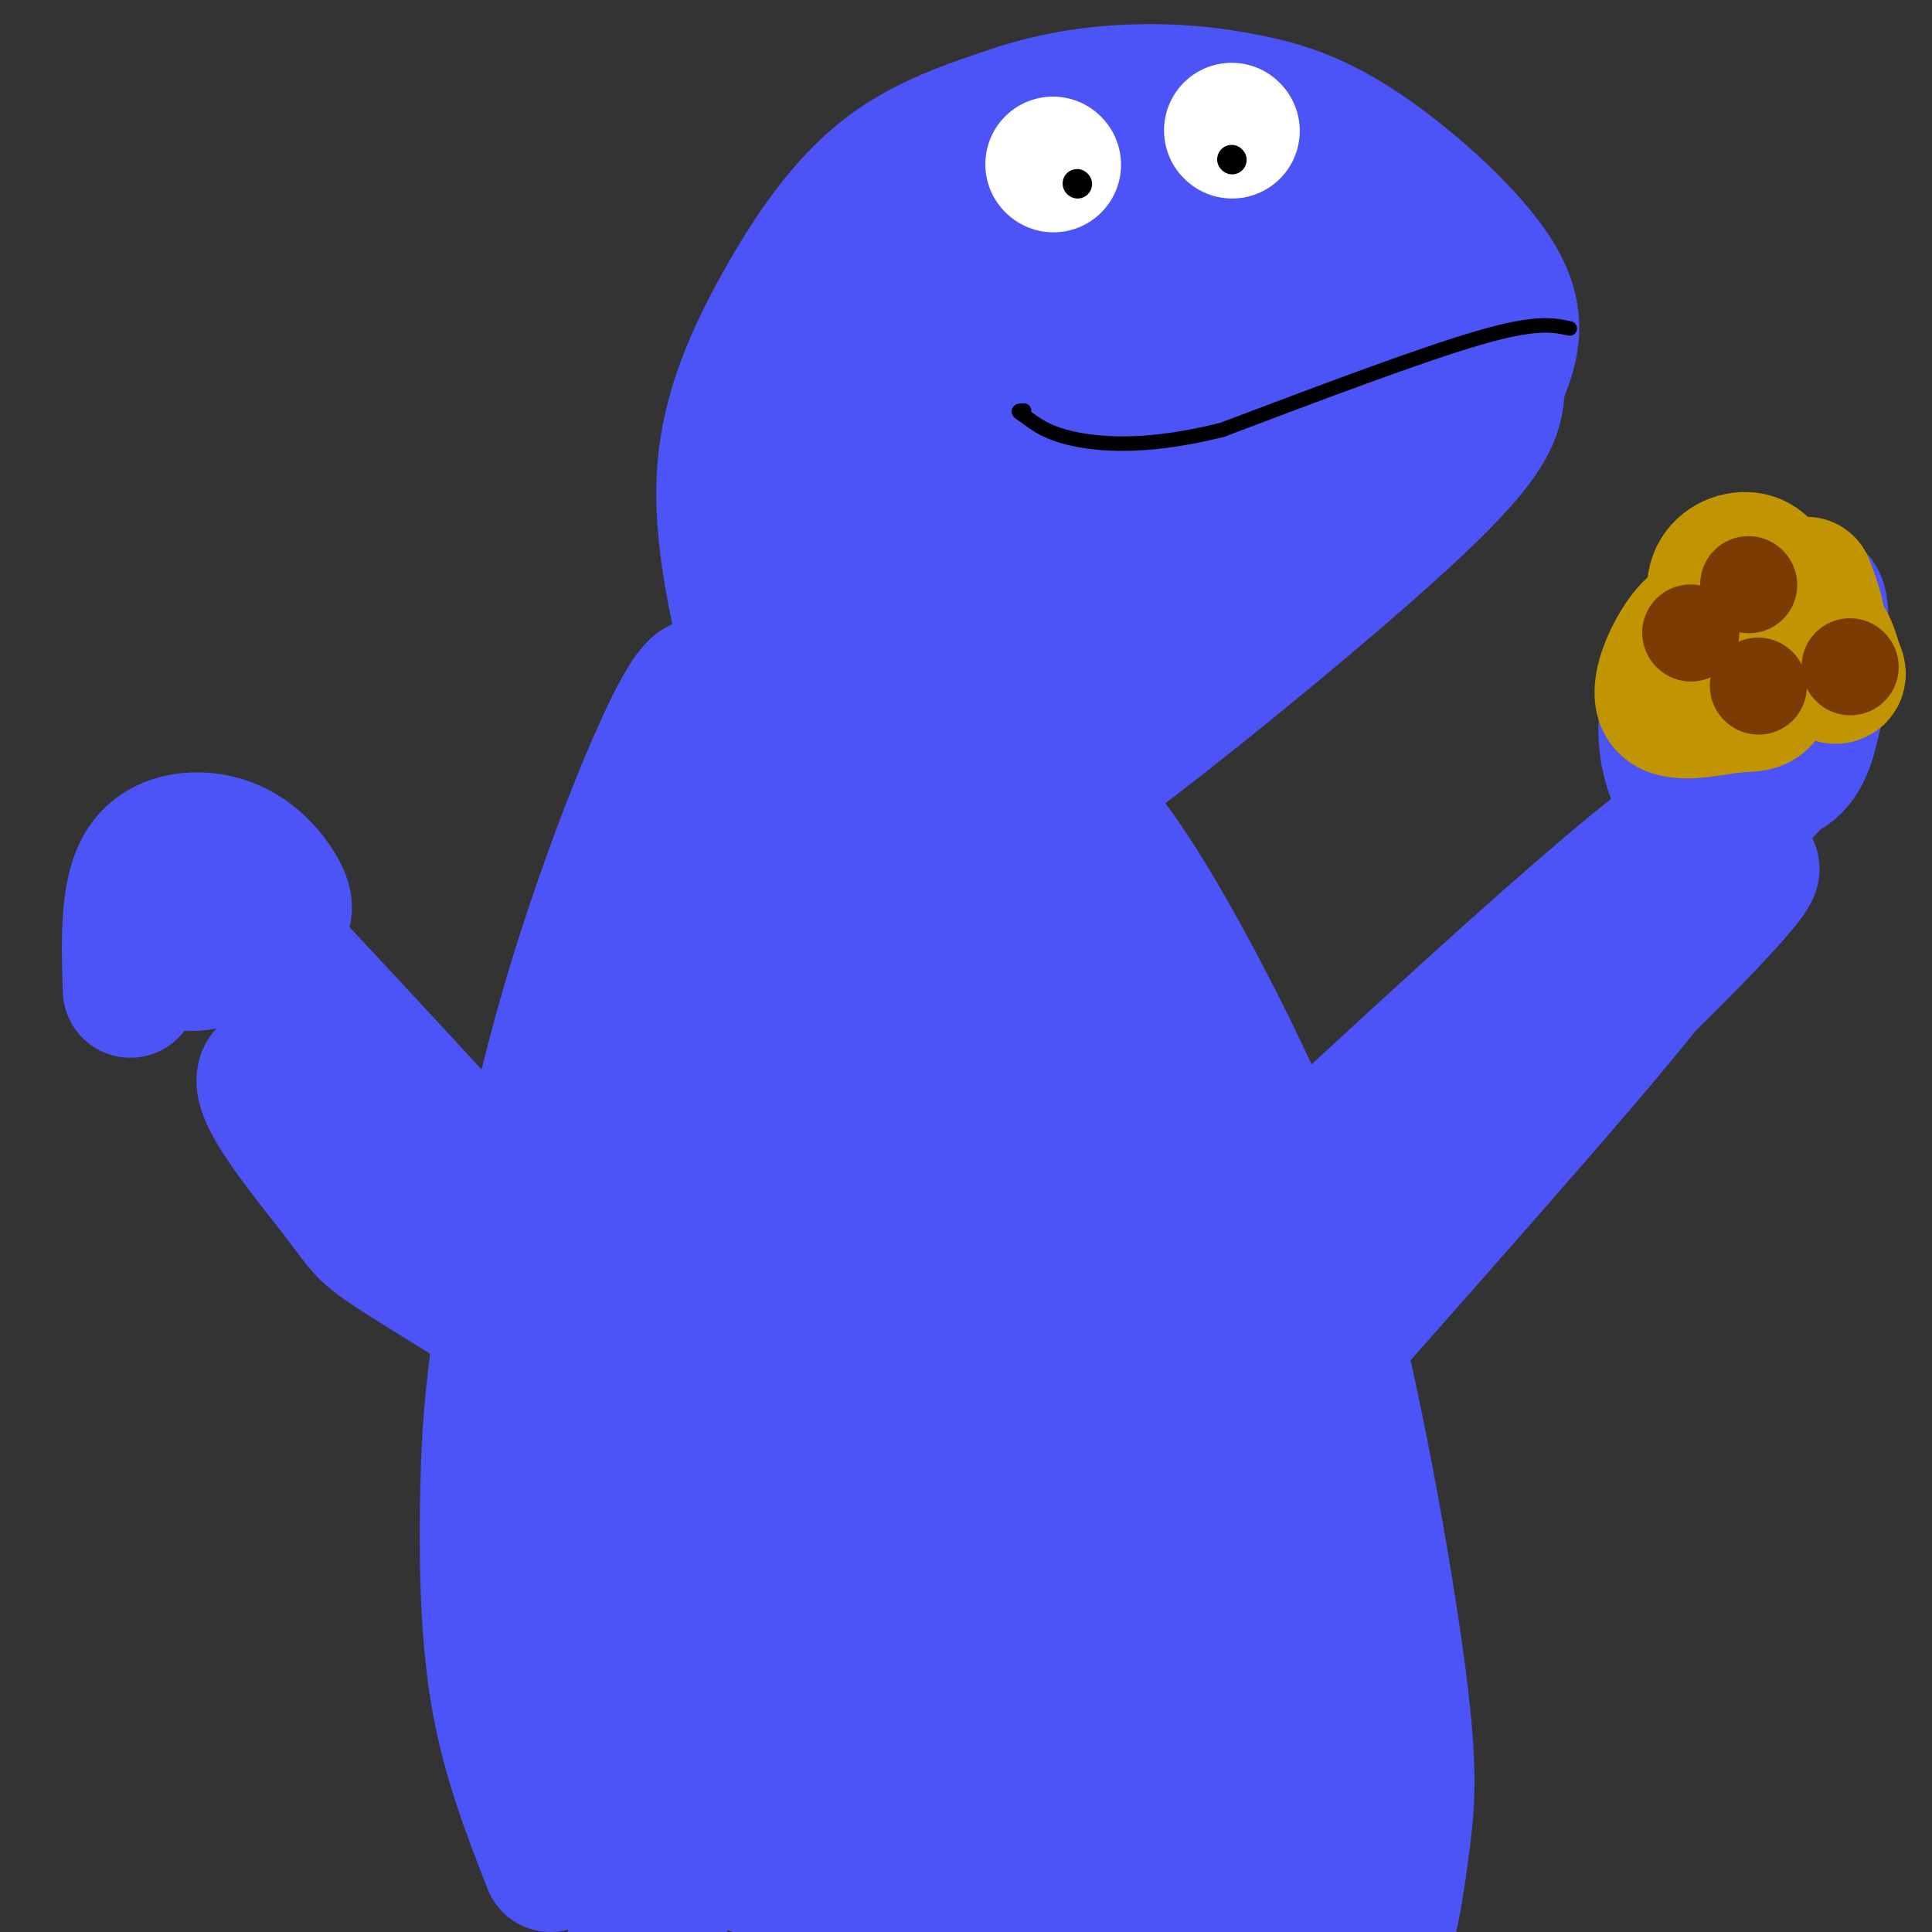 <svg viewBox='0 0 400 400' version='1.1' xmlns='http://www.w3.org/2000/svg' xmlns:xlink='http://www.w3.org/1999/xlink'><rect x="0" y="0" width="400" height="400" fill="#333333" stroke="none"/><g fill='none' stroke='rgb(76,83,247)' stroke-width='28' stroke-linecap='round' stroke-linejoin='round'><path d='M114,386c-4.394,-11.225 -8.789,-22.450 -11,-36c-2.211,-13.550 -2.239,-29.426 -2,-41c0.239,-11.574 0.744,-18.844 3,-35c2.256,-16.156 6.261,-41.196 15,-70c8.739,-28.804 22.211,-61.373 26,-62c3.789,-0.627 -2.106,30.686 -8,62'/><path d='M137,204c-2.246,12.708 -3.862,13.477 -5,63c-1.138,49.523 -1.799,147.800 1,144c2.799,-3.800 9.060,-109.676 13,-158c3.940,-48.324 5.561,-39.097 12,-65c6.439,-25.903 17.695,-86.935 12,-37c-5.695,49.935 -28.341,210.839 -37,272c-8.659,61.161 -3.329,22.581 2,-16'/><path d='M135,407c7.498,-40.243 25.244,-132.850 38,-194c12.756,-61.150 20.522,-90.844 18,-54c-2.522,36.844 -15.332,140.224 -21,185c-5.668,44.776 -4.194,30.947 -5,28c-0.806,-2.947 -3.892,4.990 -6,11c-2.108,6.010 -3.237,10.095 -3,-22c0.237,-32.095 1.840,-100.371 3,-135c1.160,-34.629 1.878,-35.612 4,-40c2.122,-4.388 5.648,-12.181 7,-11c1.352,1.181 0.529,11.338 6,28c5.471,16.662 17.235,39.831 29,63'/><path d='M205,266c26.088,44.571 76.809,124.497 72,110c-4.809,-14.497 -65.146,-123.418 -89,-166c-23.854,-42.582 -11.224,-18.824 -13,-27c-1.776,-8.176 -17.956,-48.285 1,-11c18.956,37.285 73.050,151.963 96,202c22.950,50.037 14.756,35.433 10,33c-4.756,-2.433 -6.073,7.305 -21,-22c-14.927,-29.305 -43.463,-97.652 -72,-166'/><path d='M189,219c-12.650,-32.582 -8.276,-31.038 -5,-34c3.276,-2.962 5.452,-10.429 8,-13c2.548,-2.571 5.466,-0.244 11,7c5.534,7.244 13.684,19.406 20,31c6.316,11.594 10.798,22.622 15,33c4.202,10.378 8.123,20.107 12,33c3.877,12.893 7.711,28.951 8,39c0.289,10.049 -2.967,14.088 -7,15c-4.033,0.912 -8.841,-1.303 -25,-27c-16.159,-25.697 -43.667,-74.875 -56,-100c-12.333,-25.125 -9.491,-26.199 -8,-30c1.491,-3.801 1.632,-10.331 4,-16c2.368,-5.669 6.962,-10.477 13,-12c6.038,-1.523 13.519,0.238 21,2'/><path d='M200,147c6.790,2.904 13.264,9.163 19,15c5.736,5.837 10.734,11.252 18,23c7.266,11.748 16.798,29.831 24,46c7.202,16.169 12.072,30.426 17,52c4.928,21.574 9.914,50.467 12,68c2.086,17.533 1.272,23.706 0,33c-1.272,9.294 -3.002,21.708 -8,25c-4.998,3.292 -13.263,-2.538 -11,5c2.263,7.538 15.054,28.443 -5,-3c-20.054,-31.443 -72.954,-115.235 -94,-151c-21.046,-35.765 -10.239,-23.504 -6,-21c4.239,2.504 1.911,-4.749 2,-7c0.089,-2.251 2.597,0.500 7,21c4.403,20.500 10.702,58.750 17,97'/><path d='M192,350c6.195,39.514 13.183,89.798 13,108c-0.183,18.202 -7.536,4.322 -13,-19c-5.464,-23.322 -9.040,-56.087 -11,-71c-1.960,-14.913 -2.306,-11.973 -1,-30c1.306,-18.027 4.264,-57.022 7,-85c2.736,-27.978 5.252,-44.938 7,-14c1.748,30.938 2.730,109.775 2,157c-0.730,47.225 -3.171,62.838 -6,71c-2.829,8.162 -6.045,8.872 -9,3c-2.955,-5.872 -5.648,-18.328 -8,-27c-2.352,-8.672 -4.362,-13.562 -4,-35c0.362,-21.438 3.098,-59.426 8,-90c4.902,-30.574 11.972,-53.736 17,-66c5.028,-12.264 8.014,-13.632 11,-15'/><path d='M205,237c12.572,32.318 38.503,120.611 53,165c14.497,44.389 17.559,44.872 19,43c1.441,-1.872 1.261,-6.100 3,-1c1.739,5.100 5.396,19.529 -1,-7c-6.396,-26.529 -22.844,-94.017 -34,-128c-11.156,-33.983 -17.020,-34.462 -18,-35c-0.980,-0.538 2.923,-1.134 10,37c7.077,38.134 17.328,114.998 20,141c2.672,26.002 -2.237,1.144 -3,-29c-0.763,-30.144 2.618,-65.572 6,-101'/><path d='M260,322c0.142,-37.145 -2.503,-79.507 3,-53c5.503,26.507 19.154,121.882 16,135c-3.154,13.118 -23.113,-56.020 -34,-86c-10.887,-29.980 -12.700,-20.802 -20,-34c-7.300,-13.198 -20.086,-48.771 -20,-23c0.086,25.771 13.043,112.885 26,200'/><path d='M231,461c4.718,31.748 3.513,11.117 1,6c-2.513,-5.117 -6.333,5.280 -12,-37c-5.667,-42.280 -13.179,-137.237 -13,-143c0.179,-5.763 8.050,77.668 13,118c4.950,40.332 6.978,37.564 10,47c3.022,9.436 7.037,31.076 7,16c-0.037,-15.076 -4.125,-66.867 -7,-96c-2.875,-29.133 -4.536,-35.610 -7,-43c-2.464,-7.390 -5.732,-15.695 -9,-24'/><path d='M214,305c0.955,9.032 7.842,43.611 10,67c2.158,23.389 -0.414,35.586 -3,39c-2.586,3.414 -5.187,-1.957 -6,-2c-0.813,-0.043 0.162,5.242 -18,-24c-18.162,-29.242 -55.462,-93.012 -70,-118c-14.538,-24.988 -6.313,-11.193 -3,3c3.313,14.193 1.713,28.784 2,41c0.287,12.216 2.462,22.058 4,31c1.538,8.942 2.439,16.983 6,16c3.561,-0.983 9.780,-10.992 16,-21'/><path d='M156,140c-3.435,-14.518 -6.869,-29.036 -6,-42c0.869,-12.964 6.042,-24.375 12,-35c5.958,-10.625 12.702,-20.464 21,-27c8.298,-6.536 18.149,-9.768 28,-13'/><path d='M211,23c9.216,-2.974 18.257,-3.907 26,-4c7.743,-0.093 14.189,0.656 21,2c6.811,1.344 13.988,3.285 24,10c10.012,6.715 22.861,18.204 28,27c5.139,8.796 2.570,14.898 0,21'/><path d='M310,79c-0.132,5.986 -0.462,10.451 -17,26c-16.538,15.549 -49.282,42.183 -64,53c-14.718,10.817 -11.409,5.817 -13,3c-1.591,-2.817 -8.082,-3.451 -13,-5c-4.918,-1.549 -8.262,-4.014 -11,-8c-2.738,-3.986 -4.869,-9.493 -7,-15'/><path d='M185,133c-1.134,-8.006 -0.469,-20.521 1,-29c1.469,-8.479 3.740,-12.923 6,-17c2.260,-4.077 4.507,-7.788 12,-14c7.493,-6.212 20.230,-14.923 29,-19c8.770,-4.077 13.571,-3.518 17,-2c3.429,1.518 5.486,3.995 6,8c0.514,4.005 -0.515,9.537 -2,15c-1.485,5.463 -3.426,10.858 -9,19c-5.574,8.142 -14.782,19.033 -23,24c-8.218,4.967 -15.445,4.010 -23,3c-7.555,-1.010 -15.436,-2.075 -21,-4c-5.564,-1.925 -8.811,-4.712 -11,-9c-2.189,-4.288 -3.320,-10.078 -1,-16c2.320,-5.922 8.091,-11.978 15,-17c6.909,-5.022 14.954,-9.011 23,-13'/><path d='M204,62c10.511,-2.935 25.290,-3.772 34,-3c8.710,0.772 11.351,3.154 14,5c2.649,1.846 5.305,3.155 5,7c-0.305,3.845 -3.572,10.227 -12,18c-8.428,7.773 -22.018,16.937 -33,21c-10.982,4.063 -19.356,3.026 -25,2c-5.644,-1.026 -8.558,-2.041 -11,-6c-2.442,-3.959 -4.410,-10.863 -5,-15c-0.590,-4.137 0.200,-5.507 4,-10c3.800,-4.493 10.611,-12.108 20,-20c9.389,-7.892 21.357,-16.061 35,-21c13.643,-4.939 28.962,-6.650 37,-6c8.038,0.650 8.794,3.659 12,8c3.206,4.341 8.863,10.015 7,20c-1.863,9.985 -11.247,24.281 -20,34c-8.753,9.719 -16.877,14.859 -25,20'/><path d='M241,116c-11.829,4.831 -28.900,6.910 -37,7c-8.100,0.090 -7.229,-1.809 -9,-3c-1.771,-1.191 -6.185,-1.674 -5,-8c1.185,-6.326 7.970,-18.496 17,-28c9.030,-9.504 20.305,-16.342 29,-21c8.695,-4.658 14.810,-7.135 22,-5c7.190,2.135 15.455,8.884 20,15c4.545,6.116 5.371,11.599 2,18c-3.371,6.401 -10.940,13.719 -24,21c-13.060,7.281 -31.613,14.526 -44,17c-12.387,2.474 -18.609,0.179 -22,-2c-3.391,-2.179 -3.951,-4.240 -2,-8c1.951,-3.760 6.415,-9.217 13,-15c6.585,-5.783 15.293,-11.891 24,-18'/><path d='M225,86c9.068,-5.045 19.738,-8.657 27,-11c7.262,-2.343 11.116,-3.417 17,-2c5.884,1.417 13.800,5.326 17,12c3.200,6.674 1.686,16.115 -1,22c-2.686,5.885 -6.543,8.214 -14,12c-7.457,3.786 -18.516,9.028 -26,10c-7.484,0.972 -11.395,-2.325 -14,-4c-2.605,-1.675 -3.904,-1.727 0,-8c3.904,-6.273 13.013,-18.766 25,-28c11.987,-9.234 26.854,-15.210 32,-16c5.146,-0.790 0.573,3.605 -4,8'/><path d='M284,81c-1.258,3.351 -2.403,7.730 -5,11c-2.597,3.270 -6.645,5.432 -11,7c-4.355,1.568 -9.018,2.541 -13,2c-3.982,-0.541 -7.283,-2.597 -10,-7c-2.717,-4.403 -4.851,-11.154 -4,-17c0.851,-5.846 4.687,-10.787 7,-13c2.313,-2.213 3.105,-1.696 4,-2c0.895,-0.304 1.895,-1.428 1,4c-0.895,5.428 -3.684,17.408 -11,31c-7.316,13.592 -19.158,28.796 -31,44'/><path d='M211,141c-5.167,7.000 -2.583,2.500 0,-2'/></g>
<g fill='none' stroke='rgb(0,0,0)' stroke-width='3' stroke-linecap='round' stroke-linejoin='round'><path d='M325,68c-3.500,-0.750 -7.000,-1.500 -19,2c-12.000,3.500 -32.500,11.250 -53,19'/><path d='M253,89c-14.422,3.622 -23.978,3.178 -30,2c-6.022,-1.178 -8.511,-3.089 -11,-5'/><path d='M212,86c-1.833,-1.000 -0.917,-1.000 0,-1'/></g>
<g fill='none' stroke='rgb(255,255,255)' stroke-width='28' stroke-linecap='round' stroke-linejoin='round'><path d='M218,34c0.000,0.000 0.100,0.100 0.1,0.1'/><path d='M255,27c0.000,0.000 0.100,0.100 0.1,0.1'/></g>
<g fill='none' stroke='rgb(0,0,0)' stroke-width='6' stroke-linecap='round' stroke-linejoin='round'><path d='M223,38c0.000,0.000 0.100,0.100 0.1,0.1'/><path d='M255,33c0.000,0.000 0.100,0.100 0.1,0.1'/></g>
<g fill='none' stroke='rgb(76,83,247)' stroke-width='28' stroke-linecap='round' stroke-linejoin='round'><path d='M281,273c34.000,-38.500 68.000,-77.000 63,-75c-5.000,2.000 -49.000,44.500 -93,87'/><path d='M251,285c-0.952,1.869 43.167,-36.958 73,-65c29.833,-28.042 45.381,-45.298 36,-39c-9.381,6.298 -43.690,36.149 -78,66'/><path d='M282,247c1.810,-4.667 45.333,-49.333 60,-66c14.667,-16.667 0.476,-5.333 -16,9c-16.476,14.333 -35.238,31.667 -54,49'/><path d='M272,239c-0.635,3.156 24.778,-13.453 42,-25c17.222,-11.547 26.252,-18.032 33,-26c6.748,-7.968 11.214,-17.419 13,-23c1.786,-5.581 0.893,-7.290 0,-9'/><path d='M360,156c-0.530,-2.905 -1.855,-5.667 -2,-8c-0.145,-2.333 0.889,-4.238 3,-6c2.111,-1.762 5.300,-3.383 8,-3c2.700,0.383 4.913,2.770 6,5c1.087,2.230 1.049,4.303 -1,8c-2.049,3.697 -6.109,9.020 -9,12c-2.891,2.980 -4.612,3.619 -7,4c-2.388,0.381 -5.444,0.504 -8,-2c-2.556,-2.504 -4.611,-7.636 -5,-13c-0.389,-5.364 0.889,-10.961 3,-15c2.111,-4.039 5.056,-6.519 8,-9'/><path d='M356,129c4.542,-2.451 11.898,-4.080 16,-5c4.102,-0.920 4.951,-1.132 5,5c0.049,6.132 -0.700,18.609 -3,25c-2.300,6.391 -6.150,6.695 -10,7'/><path d='M127,287c-17.833,-10.827 -35.667,-21.655 -44,-27c-8.333,-5.345 -7.167,-5.208 -14,-14c-6.833,-8.792 -21.667,-26.512 -10,-24c11.667,2.512 49.833,25.256 88,48'/><path d='M147,270c7.285,4.394 -18.504,-8.621 -31,-15c-12.496,-6.379 -11.700,-6.122 -25,-21c-13.300,-14.878 -40.696,-44.890 -35,-39c5.696,5.890 44.485,47.683 59,64c14.515,16.317 4.758,7.159 -5,-2'/><path d='M110,257c-8.156,-6.000 -26.044,-20.000 -34,-27c-7.956,-7.000 -5.978,-7.000 -4,-7'/><path d='M27,205c-0.330,-10.274 -0.661,-20.548 3,-26c3.661,-5.452 11.312,-6.083 17,-4c5.688,2.083 9.411,6.879 11,10c1.589,3.121 1.045,4.569 -2,7c-3.045,2.431 -8.589,5.847 -13,7c-4.411,1.153 -7.689,0.044 -9,-3c-1.311,-3.044 -0.656,-8.022 0,-13'/><path d='M34,183c1.617,-2.518 5.660,-2.314 9,-2c3.340,0.314 5.976,0.738 7,4c1.024,3.262 0.435,9.360 -1,12c-1.435,2.640 -3.718,1.820 -6,1'/></g>
<g fill='none' stroke='rgb(192,149,1)' stroke-width='28' stroke-linecap='round' stroke-linejoin='round'><path d='M359,146c0.267,-7.711 0.533,-15.422 2,-19c1.467,-3.578 4.133,-3.022 6,-2c1.867,1.022 2.933,2.511 4,4'/><path d='M374,121c1.542,4.065 3.083,8.131 2,11c-1.083,2.869 -4.792,4.542 -8,5c-3.208,0.458 -5.917,-0.298 -8,-3c-2.083,-2.702 -3.542,-7.351 -5,-12'/><path d='M355,122c-0.068,-3.268 2.261,-5.439 5,-6c2.739,-0.561 5.889,0.486 7,6c1.111,5.514 0.184,15.494 -1,20c-1.184,4.506 -2.624,3.537 -7,4c-4.376,0.463 -11.689,2.356 -14,0c-2.311,-2.356 0.381,-8.961 3,-13c2.619,-4.039 5.167,-5.510 10,-6c4.833,-0.490 11.952,0.003 16,2c4.048,1.997 5.024,5.499 6,9'/><path d='M380,138c1.000,1.833 0.500,1.917 0,2'/></g>
<g fill='none' stroke='rgb(124,59,2)' stroke-width='20' stroke-linecap='round' stroke-linejoin='round'><path d='M362,121c0.000,0.000 0.100,0.100 0.1,0.1'/><path d='M364,142c0.000,0.000 0.100,0.100 0.1,0.1'/><path d='M383,138c0.000,0.000 0.100,0.100 0.1,0.1'/><path d='M350,131c0.000,0.000 0.100,0.100 0.1,0.1'/></g>
</svg>
